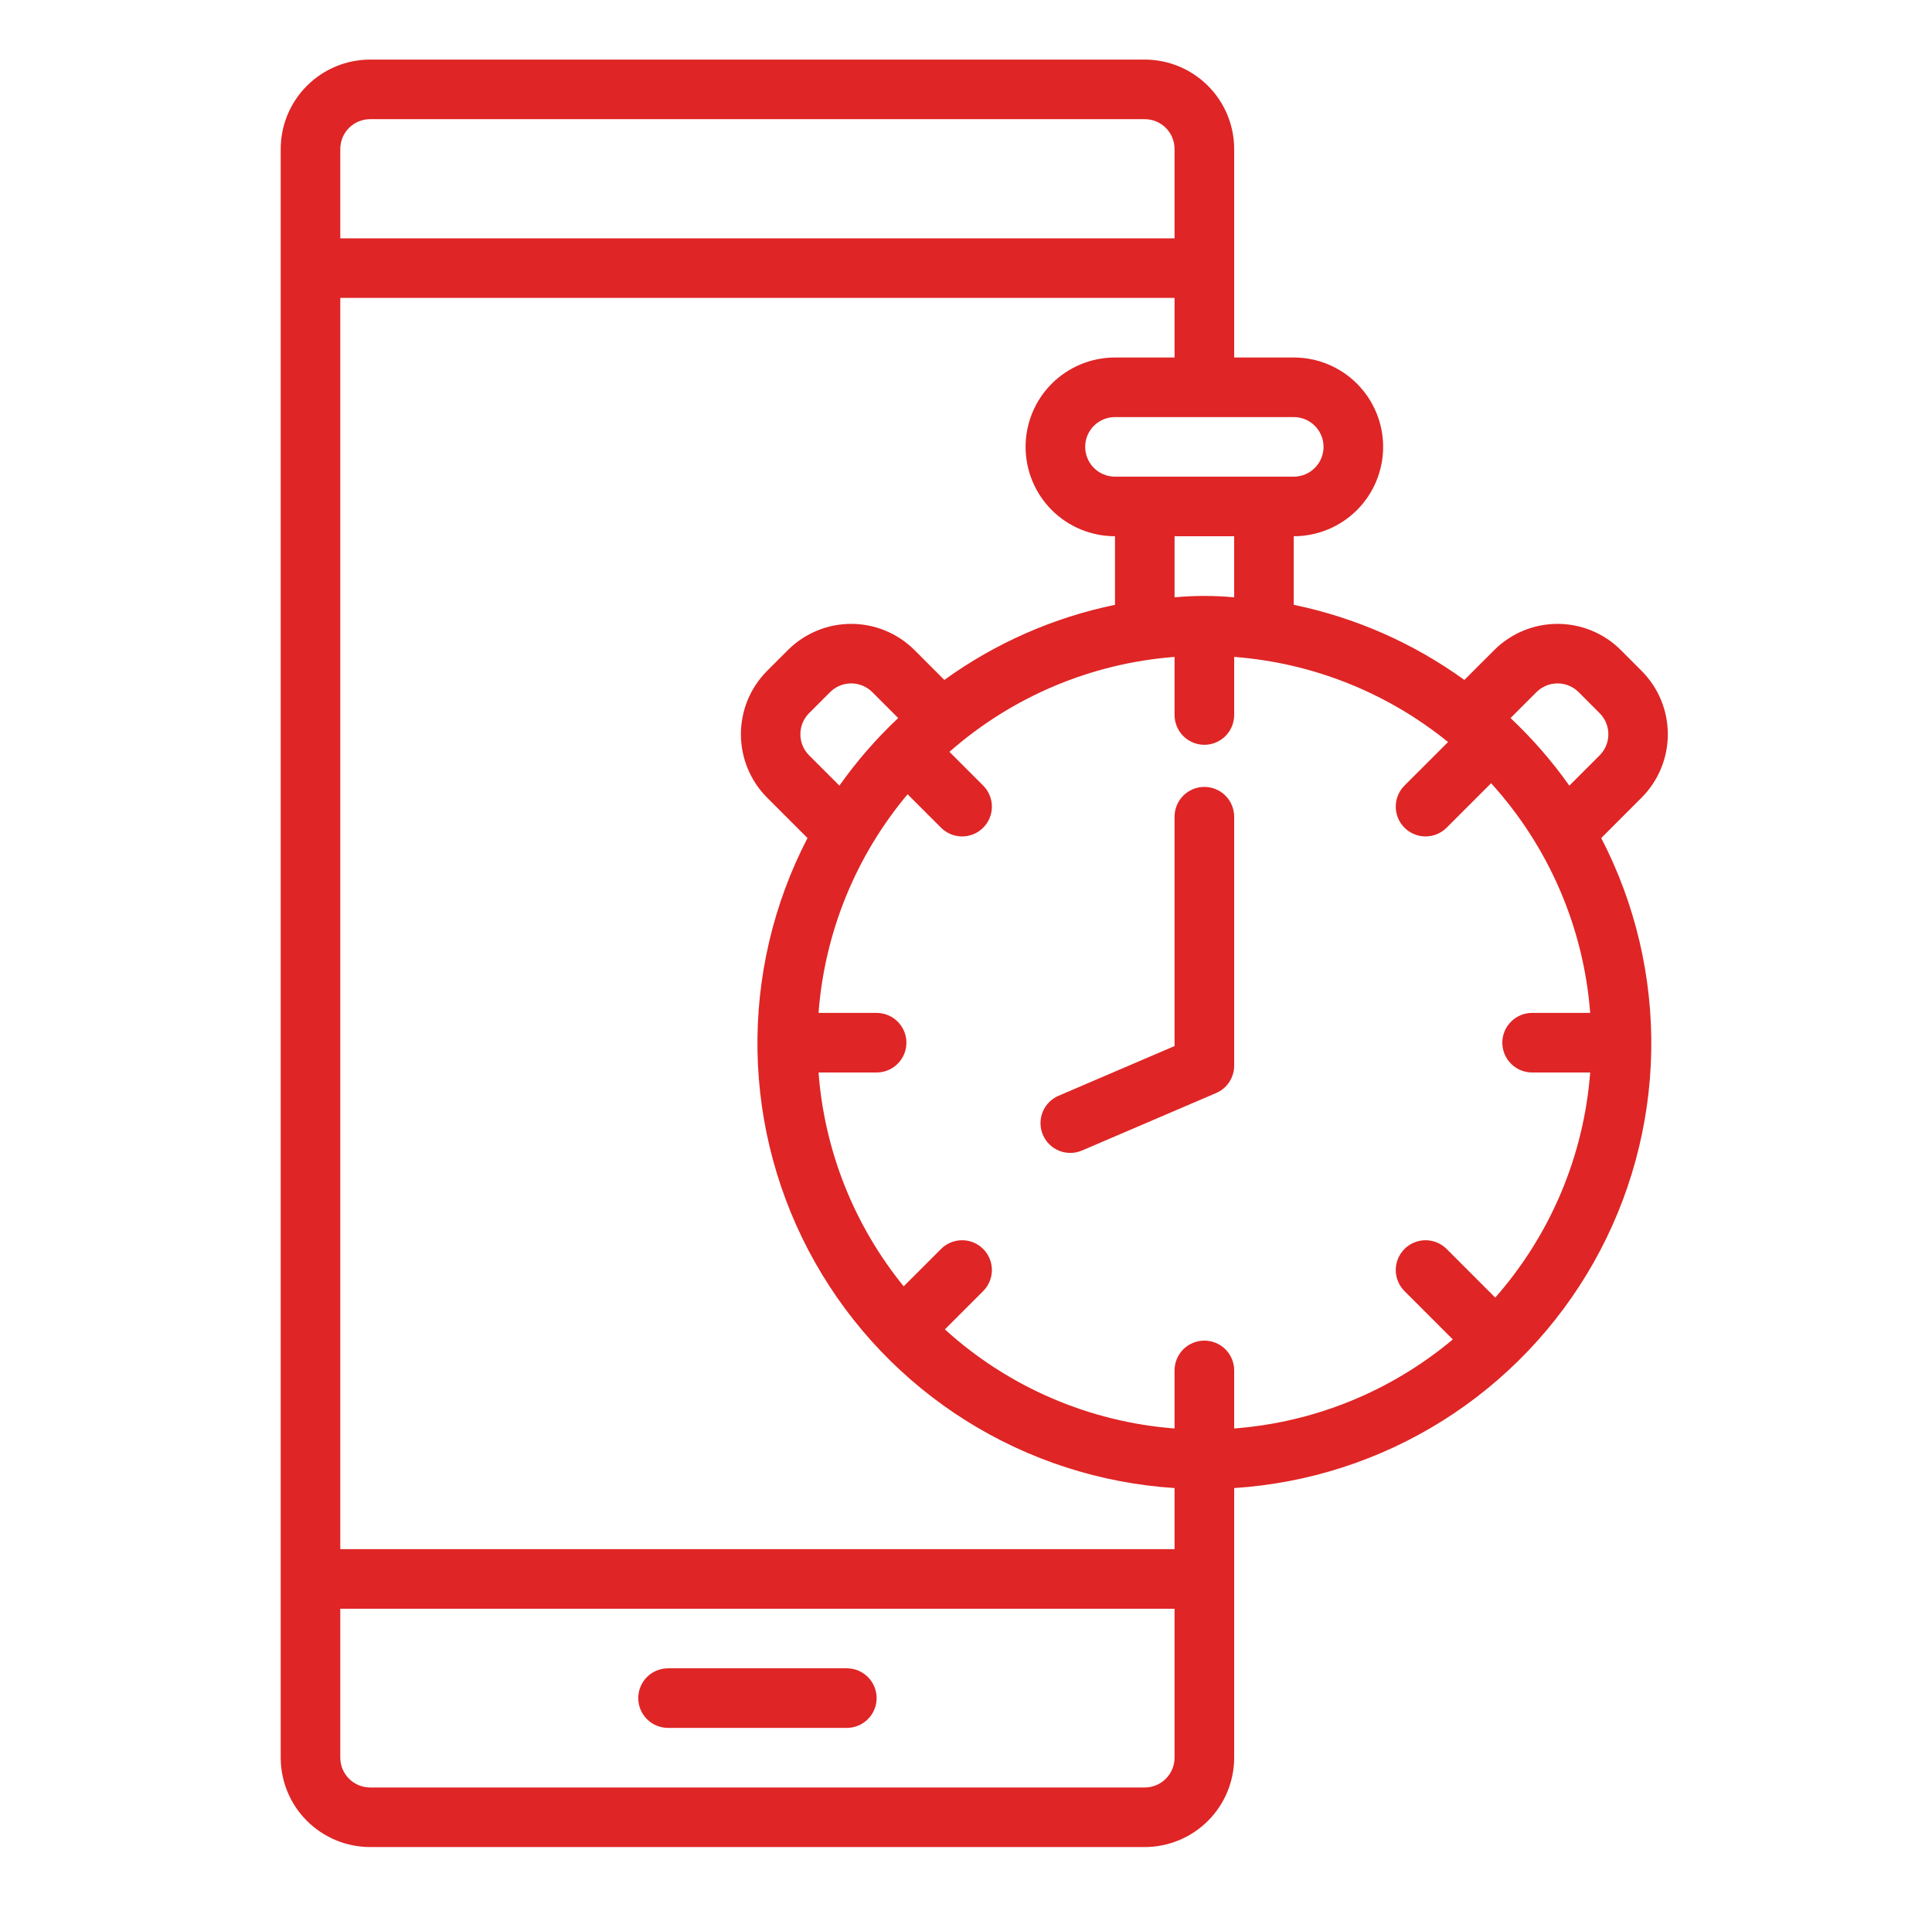 <svg xmlns="http://www.w3.org/2000/svg" width="77" height="76" viewBox="0 0 77 76" fill="none"><path d="M25.438 67.688C25.438 67.531 25.468 67.377 25.528 67.233C25.587 67.089 25.675 66.958 25.785 66.848C25.895 66.737 26.026 66.65 26.171 66.59C26.315 66.531 26.469 66.5 26.625 66.5H33.75C34.065 66.5 34.367 66.625 34.59 66.848C34.812 67.07 34.938 67.373 34.938 67.688C34.938 68.002 34.812 68.305 34.59 68.527C34.367 68.75 34.065 68.875 33.75 68.875H26.625C26.469 68.875 26.315 68.844 26.171 68.785C26.026 68.725 25.895 68.638 25.785 68.527C25.675 68.417 25.587 68.286 25.528 68.142C25.468 67.998 25.438 67.844 25.438 67.688ZM48 31.367C47.844 31.367 47.69 31.397 47.545 31.457C47.401 31.517 47.27 31.604 47.16 31.714C47.05 31.825 46.962 31.956 46.903 32.1C46.843 32.244 46.812 32.398 46.812 32.554V41.696L42.189 43.678C42.046 43.739 41.916 43.828 41.807 43.94C41.698 44.051 41.612 44.183 41.554 44.328C41.496 44.473 41.467 44.627 41.469 44.783C41.471 44.939 41.504 45.093 41.565 45.236C41.626 45.38 41.715 45.51 41.827 45.618C41.938 45.727 42.07 45.813 42.215 45.871C42.36 45.929 42.514 45.958 42.67 45.956C42.826 45.954 42.98 45.922 43.124 45.86L48.467 43.57C48.681 43.479 48.863 43.327 48.991 43.133C49.119 42.938 49.188 42.711 49.188 42.479V32.554C49.188 32.398 49.157 32.244 49.097 32.1C49.038 31.956 48.95 31.825 48.84 31.714C48.73 31.604 48.599 31.517 48.455 31.457C48.31 31.397 48.156 31.367 48 31.367ZM63.817 33.405C65.177 36.027 65.862 38.947 65.81 41.901C65.757 44.854 64.969 47.748 63.517 50.321C62.065 52.893 59.994 55.062 57.492 56.633C54.99 58.203 52.136 59.125 49.188 59.315V70.062C49.187 71.007 48.811 71.913 48.143 72.58C47.475 73.248 46.569 73.624 45.625 73.625H14.75C13.806 73.624 12.9 73.248 12.232 72.58C11.564 71.913 11.188 71.007 11.188 70.062V5.938C11.188 4.993 11.564 4.087 12.232 3.42C12.9 2.752 13.806 2.376 14.75 2.375H45.625C46.569 2.376 47.475 2.752 48.143 3.42C48.811 4.087 49.187 4.993 49.188 5.938V14.25H51.562C52.507 14.25 53.413 14.625 54.082 15.293C54.75 15.961 55.125 16.868 55.125 17.812C55.125 18.757 54.75 19.663 54.082 20.332C53.413 21 52.507 21.375 51.562 21.375V24.109C54.016 24.615 56.333 25.636 58.363 27.103L59.557 25.909C60.226 25.242 61.132 24.868 62.076 24.868C63.02 24.868 63.926 25.242 64.595 25.908L65.434 26.749C66.099 27.419 66.471 28.324 66.471 29.268C66.471 30.212 66.099 31.117 65.434 31.787L63.817 33.405ZM60.203 28.622C61.072 29.44 61.857 30.342 62.546 31.316L63.755 30.107C63.977 29.884 64.101 29.582 64.101 29.268C64.101 28.954 63.977 28.652 63.755 28.429L62.916 27.588C62.693 27.366 62.391 27.241 62.076 27.241C61.761 27.241 61.459 27.366 61.236 27.588L60.203 28.622ZM49.188 21.375H46.812V23.81C47.602 23.736 48.398 23.736 49.188 23.81V21.375ZM51.562 16.625H44.438C44.123 16.625 43.821 16.75 43.598 16.973C43.375 17.195 43.25 17.498 43.25 17.812C43.25 18.127 43.375 18.43 43.598 18.652C43.821 18.875 44.123 19 44.438 19H51.562C51.877 19 52.179 18.875 52.402 18.652C52.625 18.43 52.75 18.127 52.75 17.812C52.75 17.498 52.625 17.195 52.402 16.973C52.179 16.75 51.877 16.625 51.562 16.625ZM13.562 9.5H46.812V5.938C46.812 5.623 46.687 5.321 46.464 5.098C46.242 4.876 45.94 4.75 45.625 4.75H14.75C14.435 4.75 14.133 4.876 13.911 5.098C13.688 5.321 13.563 5.623 13.562 5.938V9.5ZM46.812 64.125H13.562V70.062C13.563 70.377 13.688 70.679 13.911 70.902C14.133 71.124 14.435 71.25 14.75 71.25H45.625C45.94 71.25 46.242 71.124 46.464 70.902C46.687 70.679 46.812 70.377 46.812 70.062V64.125ZM46.812 61.75V59.315C43.864 59.125 41.01 58.203 38.508 56.633C36.006 55.062 33.935 52.893 32.483 50.32C31.031 47.748 30.243 44.854 30.19 41.901C30.138 38.947 30.823 36.027 32.183 33.405L30.566 31.787C29.901 31.116 29.529 30.211 29.529 29.267C29.529 28.324 29.901 27.419 30.566 26.748L31.405 25.909C32.074 25.242 32.98 24.868 33.924 24.868C34.868 24.868 35.774 25.242 36.443 25.908L37.637 27.103C39.667 25.635 41.984 24.615 44.438 24.109V21.375C43.493 21.375 42.587 21 41.918 20.332C41.25 19.663 40.875 18.757 40.875 17.812C40.875 16.868 41.25 15.961 41.918 15.293C42.587 14.625 43.493 14.25 44.438 14.25H46.812V11.875H13.562V61.75H46.812ZM35.797 28.622L34.764 27.588C34.541 27.366 34.239 27.241 33.924 27.241C33.609 27.241 33.307 27.366 33.084 27.588L32.245 28.428C32.023 28.651 31.899 28.953 31.899 29.267C31.899 29.582 32.023 29.884 32.245 30.107L33.454 31.316C34.143 30.342 34.928 29.44 35.797 28.622ZM63.377 42.75H61.062C60.748 42.75 60.446 42.625 60.223 42.402C60 42.179 59.875 41.877 59.875 41.562C59.875 41.248 60 40.946 60.223 40.723C60.446 40.5 60.748 40.375 61.062 40.375H63.377C63.116 36.969 61.726 33.748 59.428 31.22L57.657 32.991C57.546 33.102 57.416 33.19 57.271 33.25C57.127 33.31 56.973 33.34 56.816 33.341C56.66 33.341 56.506 33.31 56.362 33.251C56.217 33.191 56.086 33.103 55.976 32.993C55.865 32.883 55.778 32.751 55.718 32.607C55.659 32.463 55.628 32.308 55.628 32.152C55.628 31.996 55.659 31.842 55.719 31.697C55.779 31.553 55.867 31.422 55.977 31.312L57.712 29.578C55.282 27.605 52.308 26.421 49.188 26.185V28.5C49.188 28.815 49.062 29.117 48.84 29.34C48.617 29.562 48.315 29.688 48 29.688C47.685 29.688 47.383 29.562 47.16 29.34C46.938 29.117 46.812 28.815 46.812 28.5V26.185C43.49 26.439 40.341 27.768 37.84 29.969L39.183 31.312C39.294 31.422 39.381 31.553 39.441 31.698C39.501 31.842 39.532 31.996 39.532 32.152C39.532 32.308 39.502 32.463 39.442 32.607C39.382 32.751 39.295 32.883 39.184 32.993C39.074 33.103 38.943 33.191 38.799 33.251C38.655 33.31 38.5 33.341 38.344 33.341C38.188 33.34 38.033 33.31 37.889 33.25C37.745 33.19 37.614 33.102 37.504 32.991L36.172 31.66C34.106 34.122 32.865 37.17 32.623 40.375H34.938C35.252 40.375 35.554 40.5 35.777 40.723C36 40.946 36.125 41.248 36.125 41.562C36.125 41.877 36 42.179 35.777 42.402C35.554 42.625 35.252 42.75 34.938 42.75H32.623C32.858 45.871 34.042 48.845 36.016 51.274L37.504 49.786C37.614 49.675 37.745 49.587 37.889 49.527C38.033 49.468 38.188 49.437 38.344 49.437C38.5 49.436 38.655 49.467 38.799 49.527C38.943 49.586 39.074 49.674 39.184 49.784C39.295 49.895 39.382 50.026 39.442 50.17C39.502 50.314 39.532 50.469 39.532 50.625C39.532 50.781 39.501 50.935 39.441 51.08C39.381 51.224 39.294 51.355 39.183 51.465L37.658 52.99C40.185 55.288 43.407 56.678 46.812 56.94V54.625C46.812 54.31 46.938 54.008 47.16 53.785C47.383 53.563 47.685 53.438 48 53.438C48.315 53.438 48.617 53.563 48.84 53.785C49.062 54.008 49.188 54.31 49.188 54.625V56.94C52.392 56.697 55.44 55.456 57.902 53.39L55.977 51.465C55.867 51.355 55.779 51.224 55.719 51.08C55.659 50.935 55.628 50.781 55.628 50.625C55.628 50.469 55.659 50.314 55.718 50.17C55.778 50.026 55.866 49.895 55.976 49.784C56.086 49.674 56.217 49.586 56.362 49.527C56.506 49.467 56.66 49.436 56.817 49.437C56.973 49.437 57.127 49.468 57.271 49.527C57.416 49.587 57.546 49.675 57.657 49.786L59.593 51.723C61.795 49.222 63.123 46.072 63.377 42.75Z" fill="#DF2525"></path></svg>